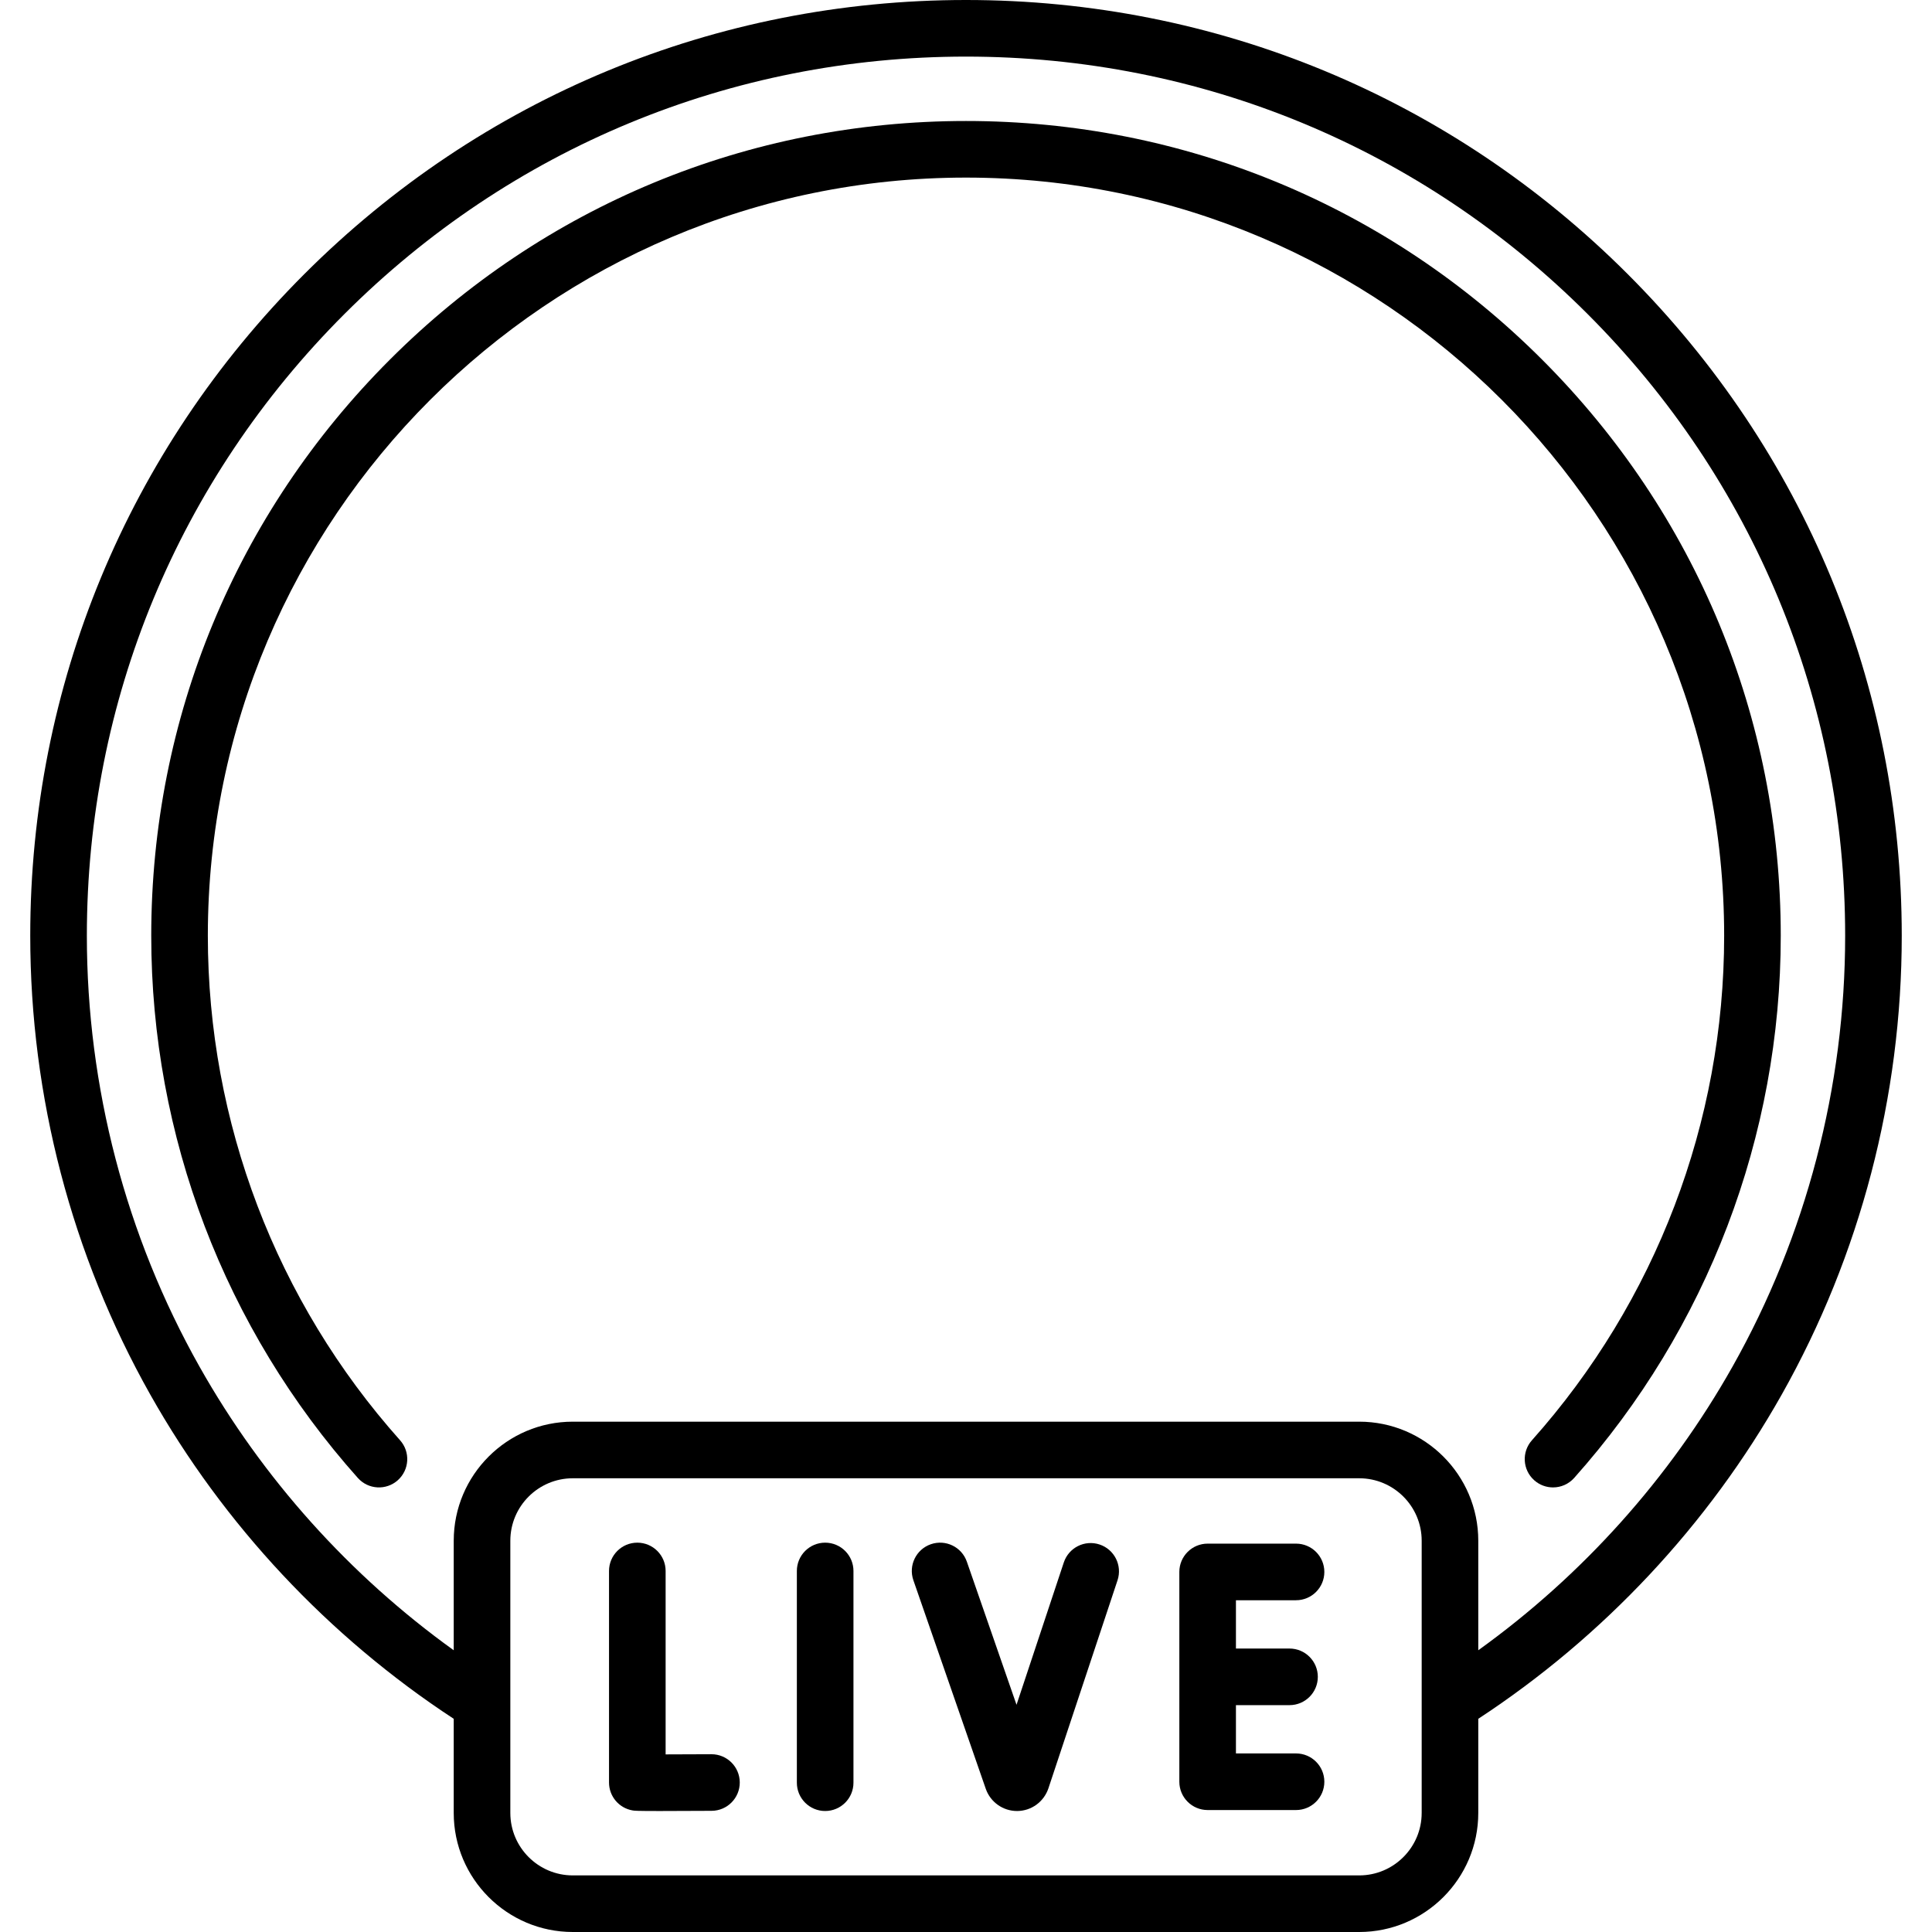 <?xml version="1.0" encoding="UTF-8"?> <svg xmlns="http://www.w3.org/2000/svg" id="Capa_1" height="512" viewBox="0 0 512 512" width="512"> <g> <path d="m431.351 72.633c-46.838-46.838-109.112-72.633-175.351-72.633s-128.513 25.795-175.351 72.633-72.633 109.112-72.633 175.351c0 42.616 10.993 84.651 31.789 121.561 19.477 34.566 47.243 64.195 80.437 85.959v24.948c0 17.396 14.153 31.548 31.549 31.548h208.419c17.396 0 31.549-14.153 31.549-31.548v-24.948c33.194-21.764 60.96-51.392 80.437-85.959 20.796-36.91 31.789-78.945 31.789-121.561-.001-66.239-25.796-128.513-72.634-175.351zm-54.593 407.819c0 9.125-7.424 16.548-16.549 16.548h-208.418c-9.125 0-16.549-7.424-16.549-16.548v-72.145c0-9.125 7.424-16.549 16.549-16.549h208.419c9.125 0 16.549 7.424 16.549 16.549v72.145zm82.368-118.271c-16.673 29.59-39.802 55.341-67.368 75.156v-29.03c0-17.396-14.153-31.549-31.549-31.549h-208.418c-17.396 0-31.549 14.153-31.549 31.549v29.03c-27.567-19.814-50.696-45.566-67.368-75.156-19.533-34.667-29.857-74.156-29.857-114.197 0-62.232 24.234-120.74 68.239-164.745s102.512-68.239 164.744-68.239 120.74 24.234 164.745 68.239 68.239 102.513 68.239 164.745c0 40.041-10.325 79.531-29.858 114.197z"></path> <path d="m188.547 464.888c-.014 0-.029 0-.043 0-3.694.021-8.318.039-12.107.045v-48.611c0-4.142-3.358-7.5-7.5-7.5s-7.5 3.358-7.5 7.5v56.066c0 3.653 2.631 6.774 6.231 7.392.536.092.926.159 7.2.159 3.01 0 7.376-.015 13.76-.051 4.142-.023 7.481-3.4 7.458-7.542-.024-4.128-3.377-7.458-7.499-7.458z"></path> <path d="m218.676 408.822c-4.142 0-7.5 3.358-7.5 7.5v56.113c0 4.142 3.358 7.5 7.5 7.5s7.5-3.358 7.5-7.5v-56.113c0-4.141-3.358-7.5-7.5-7.5z"></path> <path d="m343.465 424.079c4.142 0 7.5-3.358 7.5-7.5s-3.358-7.5-7.5-7.5h-23.428c-4.142 0-7.5 3.358-7.5 7.5v55.601c0 4.142 3.358 7.5 7.5 7.5h23.428c4.142 0 7.5-3.358 7.5-7.5s-3.358-7.5-7.5-7.5h-15.928v-12.8h14.2c4.142 0 7.5-3.358 7.5-7.5s-3.358-7.5-7.5-7.5h-14.2v-12.8h15.928z"></path> <path d="m291.403 409.308c-3.934-1.307-8.176.823-9.482 4.753l-12.533 37.726-13.164-37.924c-1.358-3.914-5.632-5.984-9.545-4.626s-5.984 5.632-4.626 9.545l19.204 55.324c1.242 3.494 4.556 5.83 8.26 5.83h.062c3.729-.027 7.039-2.416 8.254-5.994l18.322-55.151c1.306-3.932-.822-8.177-4.752-9.483z"></path> <path d="m408.678 95.306c-40.782-40.782-95.004-63.242-152.678-63.242s-111.896 22.46-152.678 63.242-63.241 95.004-63.241 152.678c0 53.085 19.444 104.115 54.75 143.69 2.758 3.091 7.5 3.36 10.589.604 3.091-2.758 3.361-7.499.604-10.59-32.852-36.823-50.944-84.307-50.944-133.704 0-110.788 90.132-200.919 200.919-200.919s200.919 90.132 200.919 200.919c0 49.397-18.092 96.881-50.944 133.704-2.757 3.091-2.487 7.832.604 10.59 1.43 1.276 3.213 1.903 4.99 1.903 2.063 0 4.117-.847 5.599-2.507 35.306-39.575 54.75-90.605 54.75-143.69.002-57.674-22.457-111.896-63.239-152.678z"></path> </g> </svg> 